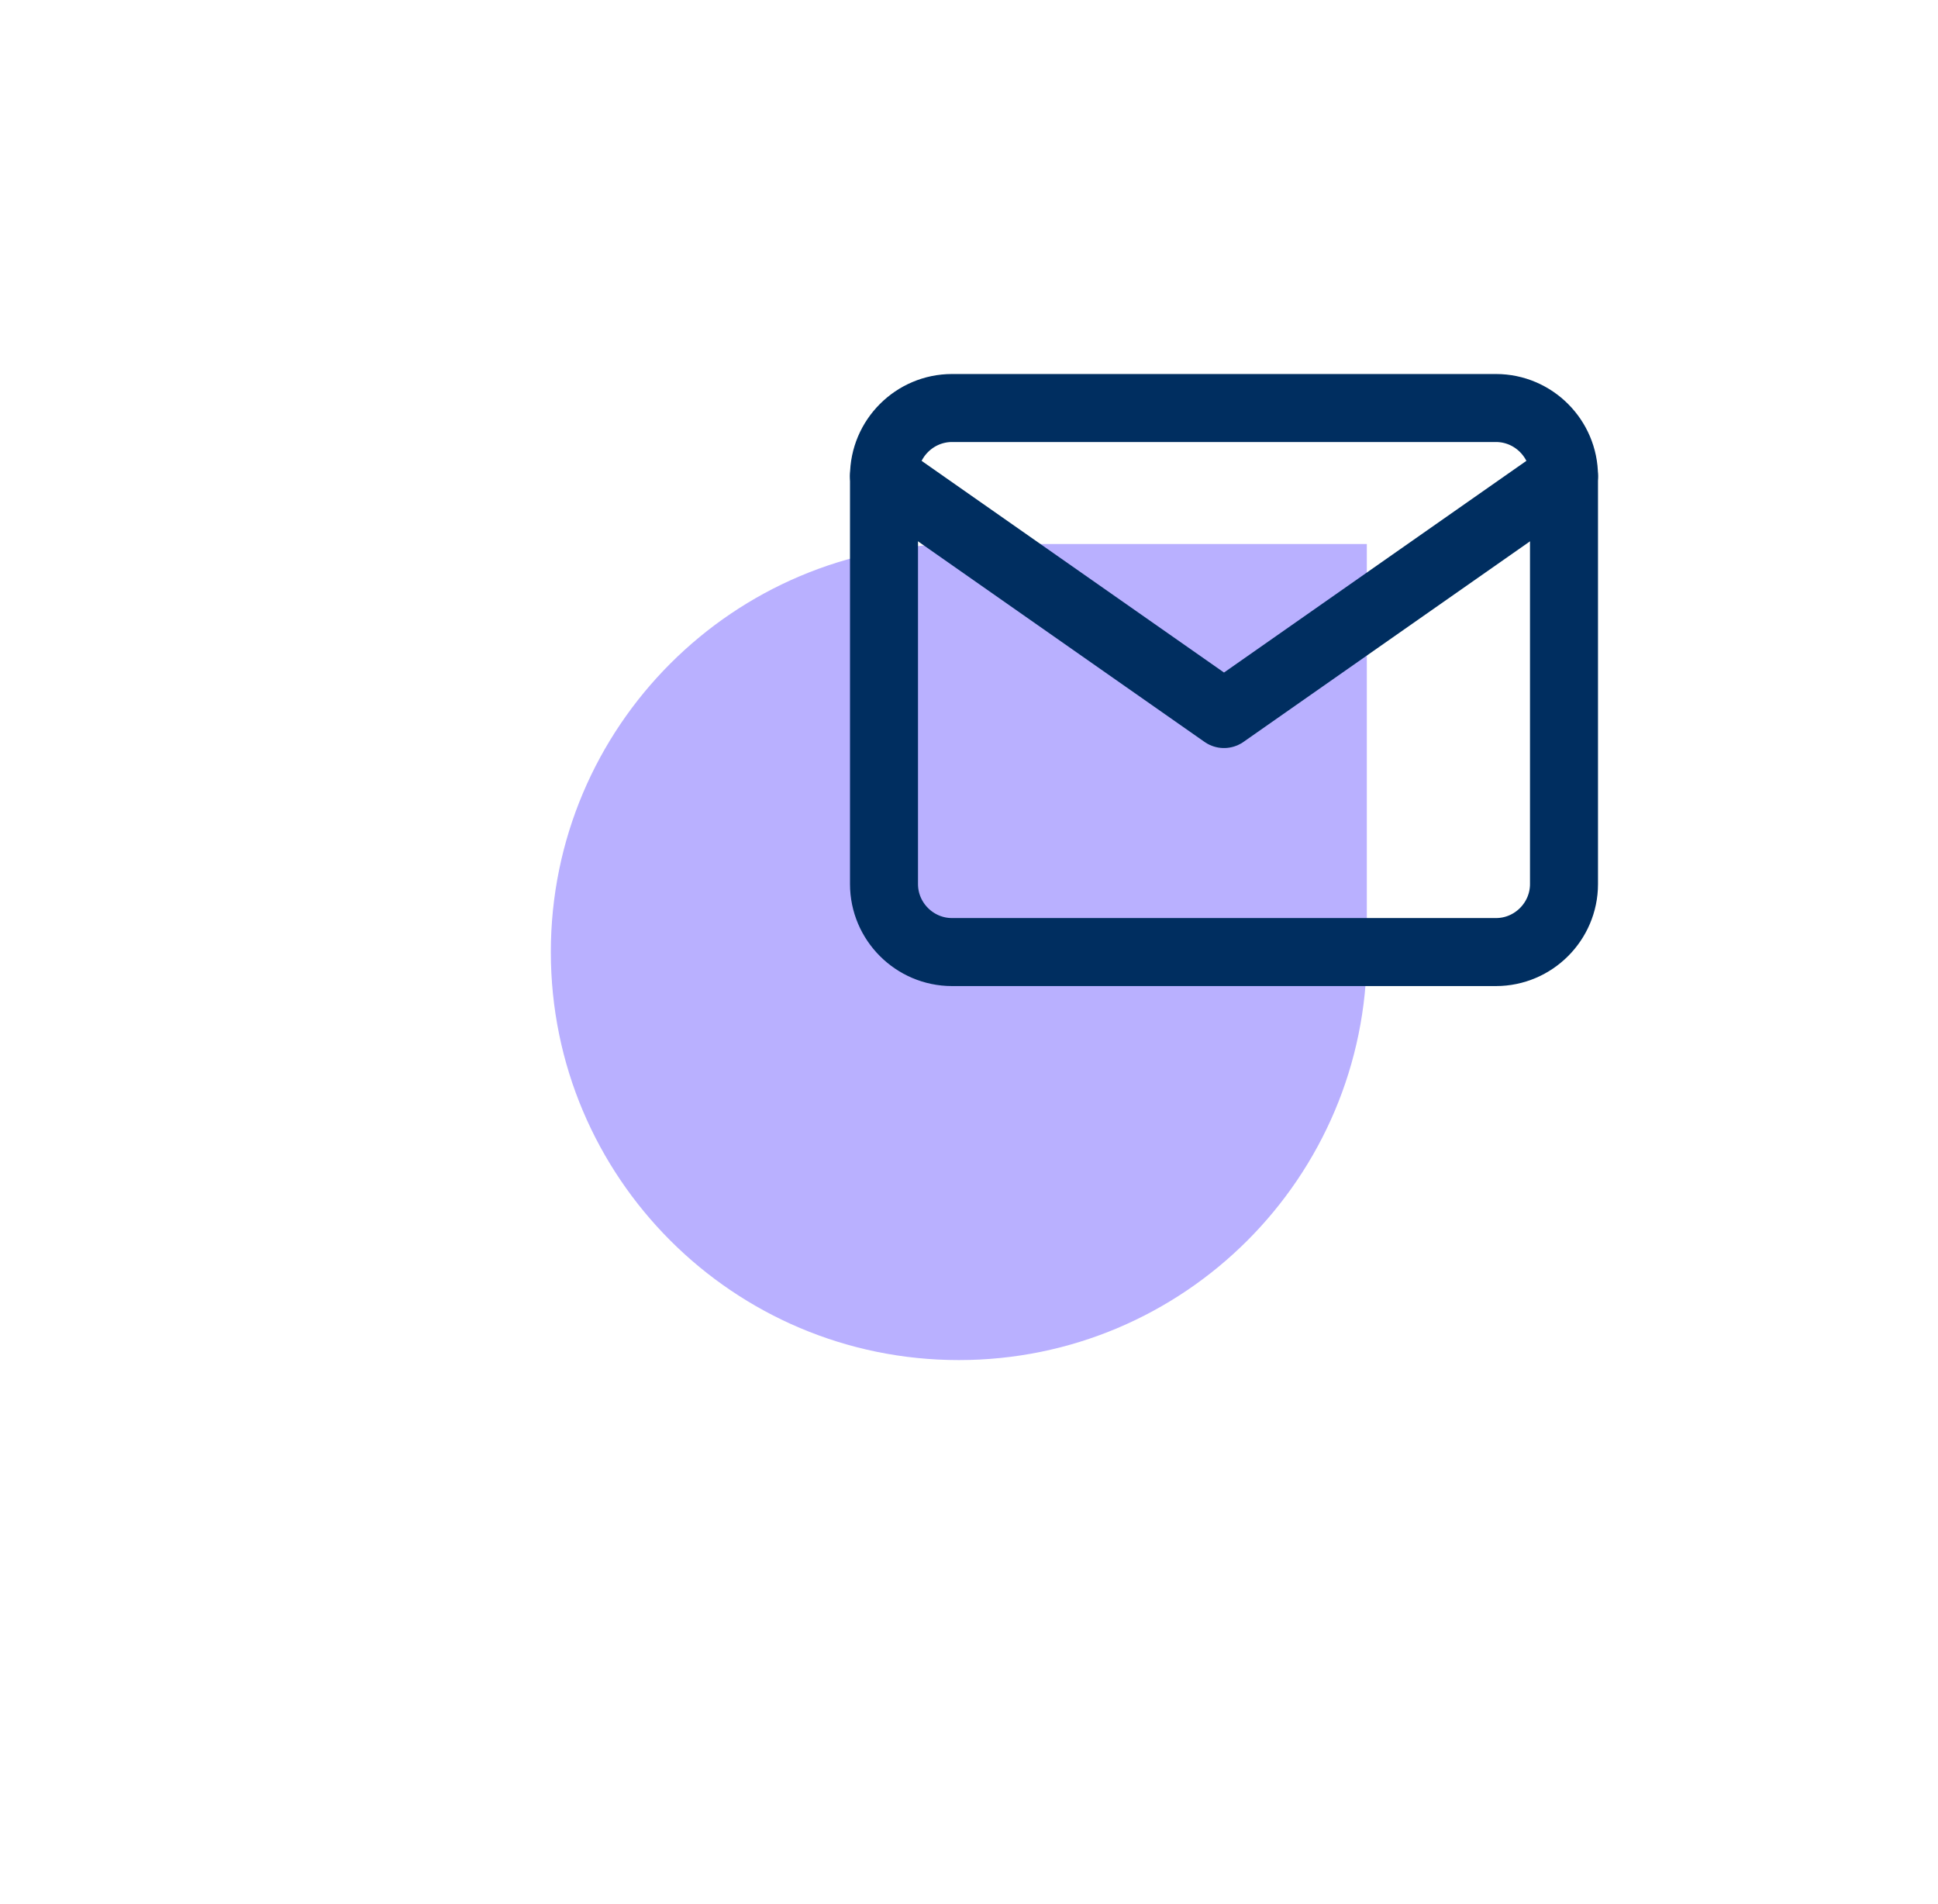 <svg width="57" height="56" viewBox="0 0 57 56" fill="none" xmlns="http://www.w3.org/2000/svg">
<g filter="url(#filter0_f_11_929)">
<path d="M28.201 16C21.574 16 16.201 21.373 16.201 28C16.201 34.627 21.574 40 28.201 40C34.829 40 40.201 34.627 40.201 28V16H28.201Z" fill="#B9B0FF"/>
</g>
<path d="M28 12H44C45.1 12 46 12.9 46 14V26C46 27.1 45.1 28 44 28H28C26.9 28 26 27.1 26 26V14C26 12.9 26.9 12 28 12Z" stroke="#002E60" stroke-width="2" stroke-linecap="round" stroke-linejoin="round"/>
<path d="M46 14L36 21L26 14" stroke="#002E60" stroke-width="2" stroke-linecap="round" stroke-linejoin="round"/>
<defs>
<filter id="filter0_f_11_929" x="0.201" y="0" width="56" height="56" filterUnits="userSpaceOnUse" color-interpolation-filters="sRGB">
<feFlood flood-opacity="0" result="BackgroundImageFix"/>
<feBlend mode="normal" in="SourceGraphic" in2="BackgroundImageFix" result="shape"/>
<feGaussianBlur stdDeviation="8" result="effect1_foregroundBlur_11_929"/>
</filter>
</defs>
</svg>

